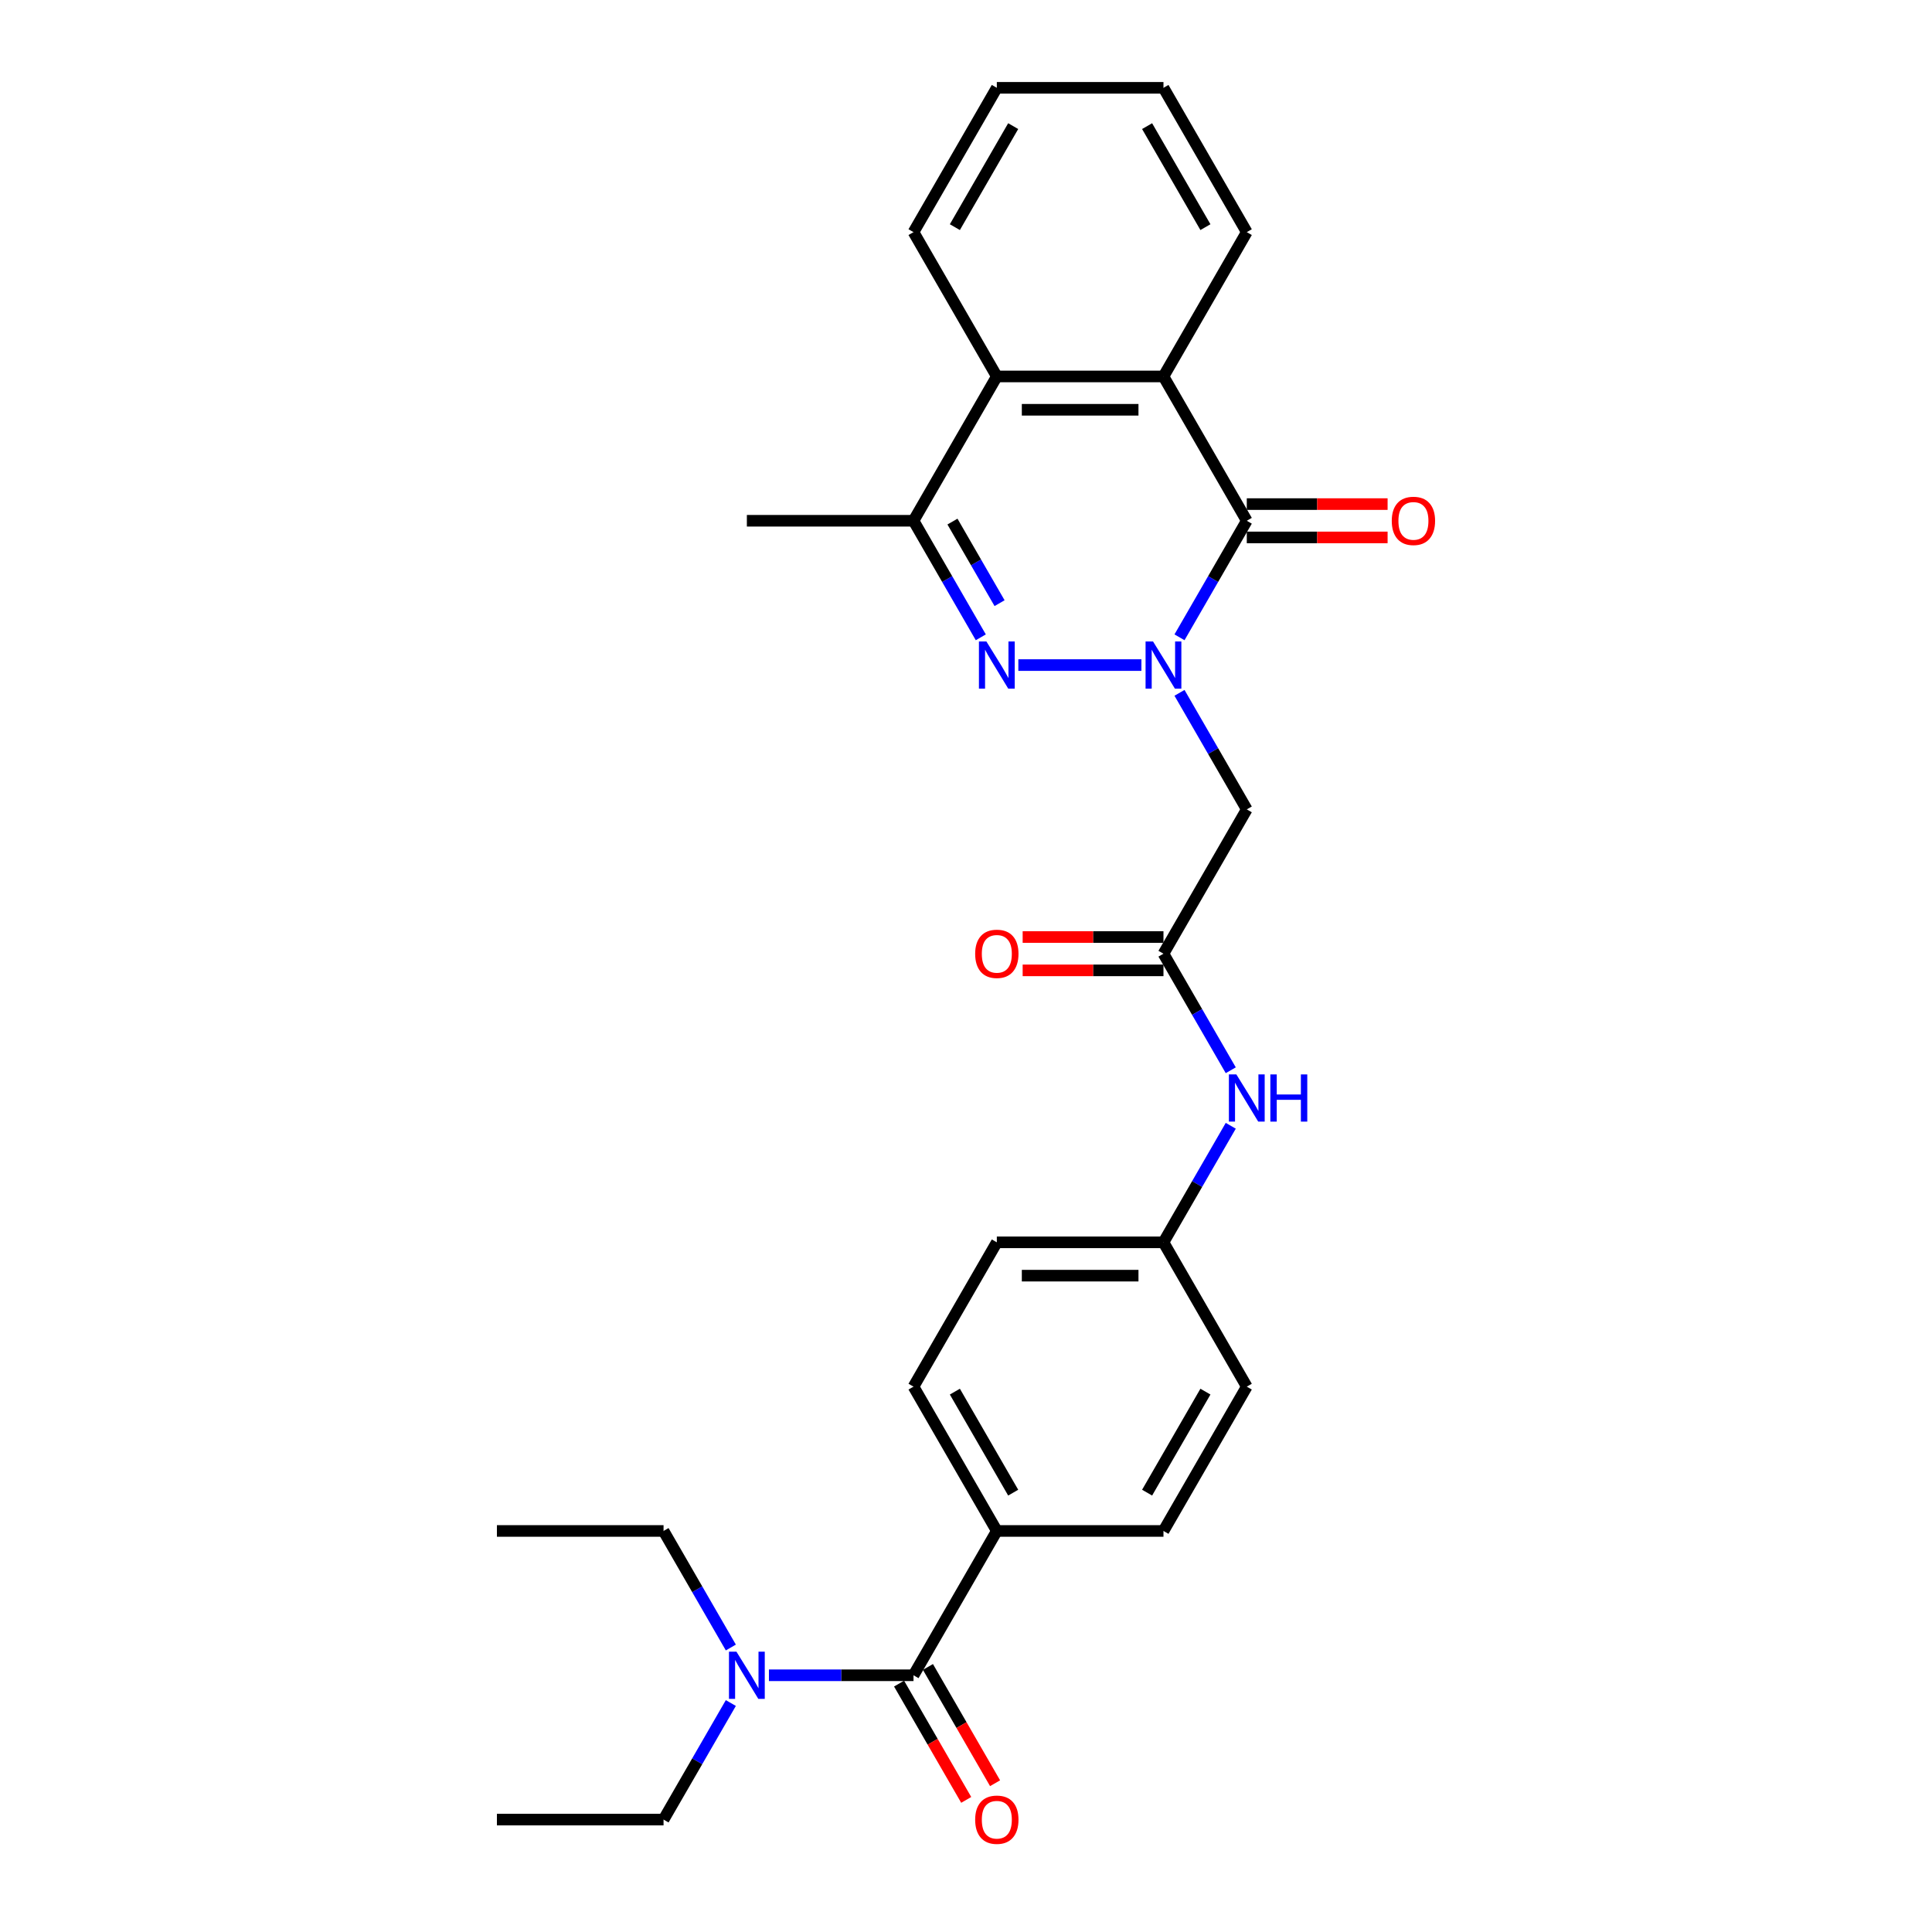 <?xml version='1.0' encoding='iso-8859-1'?>
<svg version='1.1' baseProfile='full'
              xmlns='http://www.w3.org/2000/svg'
                      xmlns:rdkit='http://www.rdkit.org/xml'
                      xmlns:xlink='http://www.w3.org/1999/xlink'
                  xml:space='preserve'
width='1000px' height='1000px' viewBox='0 0 1000 1000'>
<!-- END OF HEADER -->
<rect style='opacity:1.0;fill:#FFFFFF;stroke:none' width='1000' height='1000' x='0' y='0'> </rect>
<path class='bond-0' d='M 590.789,344.241 L 527.091,344.241' style='fill:none;fill-rule:evenodd;stroke:#0000FF;stroke-width:6px;stroke-linecap:butt;stroke-linejoin:miter;stroke-opacity:1' />
<path class='bond-1' d='M 610.505,329.872 L 627.92,299.708' style='fill:none;fill-rule:evenodd;stroke:#0000FF;stroke-width:6px;stroke-linecap:butt;stroke-linejoin:miter;stroke-opacity:1' />
<path class='bond-1' d='M 627.92,299.708 L 645.335,269.545' style='fill:none;fill-rule:evenodd;stroke:#000000;stroke-width:6px;stroke-linecap:butt;stroke-linejoin:miter;stroke-opacity:1' />
<path class='bond-4' d='M 610.505,358.611 L 627.92,388.774' style='fill:none;fill-rule:evenodd;stroke:#0000FF;stroke-width:6px;stroke-linecap:butt;stroke-linejoin:miter;stroke-opacity:1' />
<path class='bond-4' d='M 627.92,388.774 L 645.335,418.938' style='fill:none;fill-rule:evenodd;stroke:#000000;stroke-width:6px;stroke-linecap:butt;stroke-linejoin:miter;stroke-opacity:1' />
<path class='bond-3' d='M 507.66,329.872 L 490.245,299.708' style='fill:none;fill-rule:evenodd;stroke:#0000FF;stroke-width:6px;stroke-linecap:butt;stroke-linejoin:miter;stroke-opacity:1' />
<path class='bond-3' d='M 490.245,299.708 L 472.831,269.545' style='fill:none;fill-rule:evenodd;stroke:#000000;stroke-width:6px;stroke-linecap:butt;stroke-linejoin:miter;stroke-opacity:1' />
<path class='bond-3' d='M 517.375,312.197 L 505.185,291.083' style='fill:none;fill-rule:evenodd;stroke:#0000FF;stroke-width:6px;stroke-linecap:butt;stroke-linejoin:miter;stroke-opacity:1' />
<path class='bond-3' d='M 505.185,291.083 L 492.994,269.968' style='fill:none;fill-rule:evenodd;stroke:#000000;stroke-width:6px;stroke-linecap:butt;stroke-linejoin:miter;stroke-opacity:1' />
<path class='bond-2' d='M 645.335,269.545 L 602.209,194.848' style='fill:none;fill-rule:evenodd;stroke:#000000;stroke-width:6px;stroke-linecap:butt;stroke-linejoin:miter;stroke-opacity:1' />
<path class='bond-11' d='M 645.335,278.17 L 681.777,278.17' style='fill:none;fill-rule:evenodd;stroke:#000000;stroke-width:6px;stroke-linecap:butt;stroke-linejoin:miter;stroke-opacity:1' />
<path class='bond-11' d='M 681.777,278.17 L 718.218,278.17' style='fill:none;fill-rule:evenodd;stroke:#FF0000;stroke-width:6px;stroke-linecap:butt;stroke-linejoin:miter;stroke-opacity:1' />
<path class='bond-11' d='M 645.335,260.919 L 681.777,260.919' style='fill:none;fill-rule:evenodd;stroke:#000000;stroke-width:6px;stroke-linecap:butt;stroke-linejoin:miter;stroke-opacity:1' />
<path class='bond-11' d='M 681.777,260.919 L 718.218,260.919' style='fill:none;fill-rule:evenodd;stroke:#FF0000;stroke-width:6px;stroke-linecap:butt;stroke-linejoin:miter;stroke-opacity:1' />
<path class='bond-5' d='M 602.209,194.848 L 515.957,194.848' style='fill:none;fill-rule:evenodd;stroke:#000000;stroke-width:6px;stroke-linecap:butt;stroke-linejoin:miter;stroke-opacity:1' />
<path class='bond-5' d='M 589.271,212.098 L 528.895,212.098' style='fill:none;fill-rule:evenodd;stroke:#000000;stroke-width:6px;stroke-linecap:butt;stroke-linejoin:miter;stroke-opacity:1' />
<path class='bond-19' d='M 602.209,194.848 L 645.335,120.151' style='fill:none;fill-rule:evenodd;stroke:#000000;stroke-width:6px;stroke-linecap:butt;stroke-linejoin:miter;stroke-opacity:1' />
<path class='bond-20' d='M 472.831,269.545 L 386.578,269.545' style='fill:none;fill-rule:evenodd;stroke:#000000;stroke-width:6px;stroke-linecap:butt;stroke-linejoin:miter;stroke-opacity:1' />
<path class='bond-28' d='M 472.831,269.545 L 515.957,194.848' style='fill:none;fill-rule:evenodd;stroke:#000000;stroke-width:6px;stroke-linecap:butt;stroke-linejoin:miter;stroke-opacity:1' />
<path class='bond-7' d='M 645.335,418.938 L 602.209,493.635' style='fill:none;fill-rule:evenodd;stroke:#000000;stroke-width:6px;stroke-linecap:butt;stroke-linejoin:miter;stroke-opacity:1' />
<path class='bond-21' d='M 515.957,194.848 L 472.831,120.151' style='fill:none;fill-rule:evenodd;stroke:#000000;stroke-width:6px;stroke-linecap:butt;stroke-linejoin:miter;stroke-opacity:1' />
<path class='bond-6' d='M 472.831,867.118 L 515.957,792.421' style='fill:none;fill-rule:evenodd;stroke:#000000;stroke-width:6px;stroke-linecap:butt;stroke-linejoin:miter;stroke-opacity:1' />
<path class='bond-10' d='M 472.831,867.118 L 435.414,867.118' style='fill:none;fill-rule:evenodd;stroke:#000000;stroke-width:6px;stroke-linecap:butt;stroke-linejoin:miter;stroke-opacity:1' />
<path class='bond-10' d='M 435.414,867.118 L 397.998,867.118' style='fill:none;fill-rule:evenodd;stroke:#0000FF;stroke-width:6px;stroke-linecap:butt;stroke-linejoin:miter;stroke-opacity:1' />
<path class='bond-12' d='M 465.361,871.431 L 482.736,901.525' style='fill:none;fill-rule:evenodd;stroke:#000000;stroke-width:6px;stroke-linecap:butt;stroke-linejoin:miter;stroke-opacity:1' />
<path class='bond-12' d='M 482.736,901.525 L 500.111,931.62' style='fill:none;fill-rule:evenodd;stroke:#FF0000;stroke-width:6px;stroke-linecap:butt;stroke-linejoin:miter;stroke-opacity:1' />
<path class='bond-12' d='M 480.3,862.805 L 497.675,892.9' style='fill:none;fill-rule:evenodd;stroke:#000000;stroke-width:6px;stroke-linecap:butt;stroke-linejoin:miter;stroke-opacity:1' />
<path class='bond-12' d='M 497.675,892.9 L 515.05,922.994' style='fill:none;fill-rule:evenodd;stroke:#FF0000;stroke-width:6px;stroke-linecap:butt;stroke-linejoin:miter;stroke-opacity:1' />
<path class='bond-9' d='M 602.209,493.635 L 619.624,523.798' style='fill:none;fill-rule:evenodd;stroke:#000000;stroke-width:6px;stroke-linecap:butt;stroke-linejoin:miter;stroke-opacity:1' />
<path class='bond-9' d='M 619.624,523.798 L 637.039,553.962' style='fill:none;fill-rule:evenodd;stroke:#0000FF;stroke-width:6px;stroke-linecap:butt;stroke-linejoin:miter;stroke-opacity:1' />
<path class='bond-13' d='M 602.209,485.009 L 565.767,485.009' style='fill:none;fill-rule:evenodd;stroke:#000000;stroke-width:6px;stroke-linecap:butt;stroke-linejoin:miter;stroke-opacity:1' />
<path class='bond-13' d='M 565.767,485.009 L 529.326,485.009' style='fill:none;fill-rule:evenodd;stroke:#FF0000;stroke-width:6px;stroke-linecap:butt;stroke-linejoin:miter;stroke-opacity:1' />
<path class='bond-13' d='M 602.209,502.26 L 565.767,502.26' style='fill:none;fill-rule:evenodd;stroke:#000000;stroke-width:6px;stroke-linecap:butt;stroke-linejoin:miter;stroke-opacity:1' />
<path class='bond-13' d='M 565.767,502.26 L 529.326,502.26' style='fill:none;fill-rule:evenodd;stroke:#FF0000;stroke-width:6px;stroke-linecap:butt;stroke-linejoin:miter;stroke-opacity:1' />
<path class='bond-8' d='M 515.957,792.421 L 472.831,717.725' style='fill:none;fill-rule:evenodd;stroke:#000000;stroke-width:6px;stroke-linecap:butt;stroke-linejoin:miter;stroke-opacity:1' />
<path class='bond-8' d='M 524.427,772.592 L 494.239,720.304' style='fill:none;fill-rule:evenodd;stroke:#000000;stroke-width:6px;stroke-linecap:butt;stroke-linejoin:miter;stroke-opacity:1' />
<path class='bond-30' d='M 515.957,792.421 L 602.209,792.421' style='fill:none;fill-rule:evenodd;stroke:#000000;stroke-width:6px;stroke-linecap:butt;stroke-linejoin:miter;stroke-opacity:1' />
<path class='bond-16' d='M 637.039,582.701 L 619.624,612.864' style='fill:none;fill-rule:evenodd;stroke:#0000FF;stroke-width:6px;stroke-linecap:butt;stroke-linejoin:miter;stroke-opacity:1' />
<path class='bond-16' d='M 619.624,612.864 L 602.209,643.028' style='fill:none;fill-rule:evenodd;stroke:#000000;stroke-width:6px;stroke-linecap:butt;stroke-linejoin:miter;stroke-opacity:1' />
<path class='bond-22' d='M 378.282,881.488 L 360.867,911.651' style='fill:none;fill-rule:evenodd;stroke:#0000FF;stroke-width:6px;stroke-linecap:butt;stroke-linejoin:miter;stroke-opacity:1' />
<path class='bond-22' d='M 360.867,911.651 L 343.452,941.815' style='fill:none;fill-rule:evenodd;stroke:#000000;stroke-width:6px;stroke-linecap:butt;stroke-linejoin:miter;stroke-opacity:1' />
<path class='bond-23' d='M 378.282,852.748 L 360.867,822.585' style='fill:none;fill-rule:evenodd;stroke:#0000FF;stroke-width:6px;stroke-linecap:butt;stroke-linejoin:miter;stroke-opacity:1' />
<path class='bond-23' d='M 360.867,822.585 L 343.452,792.421' style='fill:none;fill-rule:evenodd;stroke:#000000;stroke-width:6px;stroke-linecap:butt;stroke-linejoin:miter;stroke-opacity:1' />
<path class='bond-14' d='M 602.209,792.421 L 645.335,717.725' style='fill:none;fill-rule:evenodd;stroke:#000000;stroke-width:6px;stroke-linecap:butt;stroke-linejoin:miter;stroke-opacity:1' />
<path class='bond-14' d='M 593.739,772.592 L 623.927,720.304' style='fill:none;fill-rule:evenodd;stroke:#000000;stroke-width:6px;stroke-linecap:butt;stroke-linejoin:miter;stroke-opacity:1' />
<path class='bond-15' d='M 472.831,717.725 L 515.957,643.028' style='fill:none;fill-rule:evenodd;stroke:#000000;stroke-width:6px;stroke-linecap:butt;stroke-linejoin:miter;stroke-opacity:1' />
<path class='bond-17' d='M 602.209,643.028 L 645.335,717.725' style='fill:none;fill-rule:evenodd;stroke:#000000;stroke-width:6px;stroke-linecap:butt;stroke-linejoin:miter;stroke-opacity:1' />
<path class='bond-18' d='M 602.209,643.028 L 515.957,643.028' style='fill:none;fill-rule:evenodd;stroke:#000000;stroke-width:6px;stroke-linecap:butt;stroke-linejoin:miter;stroke-opacity:1' />
<path class='bond-18' d='M 589.271,660.278 L 528.895,660.278' style='fill:none;fill-rule:evenodd;stroke:#000000;stroke-width:6px;stroke-linecap:butt;stroke-linejoin:miter;stroke-opacity:1' />
<path class='bond-26' d='M 645.335,120.151 L 602.209,45.455' style='fill:none;fill-rule:evenodd;stroke:#000000;stroke-width:6px;stroke-linecap:butt;stroke-linejoin:miter;stroke-opacity:1' />
<path class='bond-26' d='M 623.927,117.572 L 593.739,65.284' style='fill:none;fill-rule:evenodd;stroke:#000000;stroke-width:6px;stroke-linecap:butt;stroke-linejoin:miter;stroke-opacity:1' />
<path class='bond-29' d='M 472.831,120.151 L 515.957,45.455' style='fill:none;fill-rule:evenodd;stroke:#000000;stroke-width:6px;stroke-linecap:butt;stroke-linejoin:miter;stroke-opacity:1' />
<path class='bond-29' d='M 494.239,117.572 L 524.427,65.284' style='fill:none;fill-rule:evenodd;stroke:#000000;stroke-width:6px;stroke-linecap:butt;stroke-linejoin:miter;stroke-opacity:1' />
<path class='bond-24' d='M 343.452,941.815 L 257.2,941.815' style='fill:none;fill-rule:evenodd;stroke:#000000;stroke-width:6px;stroke-linecap:butt;stroke-linejoin:miter;stroke-opacity:1' />
<path class='bond-25' d='M 343.452,792.421 L 257.2,792.421' style='fill:none;fill-rule:evenodd;stroke:#000000;stroke-width:6px;stroke-linecap:butt;stroke-linejoin:miter;stroke-opacity:1' />
<path class='bond-27' d='M 602.209,45.455 L 515.957,45.455' style='fill:none;fill-rule:evenodd;stroke:#000000;stroke-width:6px;stroke-linecap:butt;stroke-linejoin:miter;stroke-opacity:1' />
<path  class='atom-0' d='M 596.81 332.028
L 604.814 344.966
Q 605.607 346.242, 606.884 348.554
Q 608.16 350.865, 608.229 351.003
L 608.229 332.028
L 611.472 332.028
L 611.472 356.455
L 608.126 356.455
L 599.535 342.309
Q 598.535 340.653, 597.465 338.756
Q 596.43 336.858, 596.12 336.272
L 596.12 356.455
L 592.945 356.455
L 592.945 332.028
L 596.81 332.028
' fill='#0000FF'/>
<path  class='atom-1' d='M 510.557 332.028
L 518.561 344.966
Q 519.355 346.242, 520.632 348.554
Q 521.908 350.865, 521.977 351.003
L 521.977 332.028
L 525.22 332.028
L 525.22 356.455
L 521.874 356.455
L 513.283 342.309
Q 512.282 340.653, 511.213 338.756
Q 510.178 336.858, 509.867 336.272
L 509.867 356.455
L 506.693 356.455
L 506.693 332.028
L 510.557 332.028
' fill='#0000FF'/>
<path  class='atom-10' d='M 639.936 556.118
L 647.94 569.056
Q 648.733 570.332, 650.01 572.644
Q 651.287 574.955, 651.356 575.093
L 651.356 556.118
L 654.599 556.118
L 654.599 580.545
L 651.252 580.545
L 642.661 566.399
Q 641.661 564.743, 640.591 562.846
Q 639.556 560.948, 639.246 560.362
L 639.246 580.545
L 636.072 580.545
L 636.072 556.118
L 639.936 556.118
' fill='#0000FF'/>
<path  class='atom-10' d='M 657.531 556.118
L 660.843 556.118
L 660.843 566.503
L 673.333 566.503
L 673.333 556.118
L 676.645 556.118
L 676.645 580.545
L 673.333 580.545
L 673.333 569.263
L 660.843 569.263
L 660.843 580.545
L 657.531 580.545
L 657.531 556.118
' fill='#0000FF'/>
<path  class='atom-11' d='M 381.179 854.905
L 389.183 867.842
Q 389.977 869.119, 391.253 871.431
Q 392.53 873.742, 392.599 873.88
L 392.599 854.905
L 395.842 854.905
L 395.842 879.331
L 392.495 879.331
L 383.904 865.186
Q 382.904 863.53, 381.834 861.632
Q 380.799 859.735, 380.489 859.148
L 380.489 879.331
L 377.315 879.331
L 377.315 854.905
L 381.179 854.905
' fill='#0000FF'/>
<path  class='atom-12' d='M 720.375 269.614
Q 720.375 263.748, 723.273 260.471
Q 726.171 257.193, 731.587 257.193
Q 737.004 257.193, 739.902 260.471
Q 742.8 263.748, 742.8 269.614
Q 742.8 275.548, 739.868 278.929
Q 736.935 282.275, 731.587 282.275
Q 726.205 282.275, 723.273 278.929
Q 720.375 275.582, 720.375 269.614
M 731.587 279.515
Q 735.313 279.515, 737.315 277.031
Q 739.35 274.513, 739.35 269.614
Q 739.35 264.818, 737.315 262.403
Q 735.313 259.953, 731.587 259.953
Q 727.861 259.953, 725.826 262.368
Q 723.825 264.783, 723.825 269.614
Q 723.825 274.547, 725.826 277.031
Q 727.861 279.515, 731.587 279.515
' fill='#FF0000'/>
<path  class='atom-13' d='M 504.744 941.884
Q 504.744 936.018, 507.642 932.741
Q 510.54 929.463, 515.957 929.463
Q 521.373 929.463, 524.271 932.741
Q 527.169 936.018, 527.169 941.884
Q 527.169 947.818, 524.237 951.199
Q 521.304 954.545, 515.957 954.545
Q 510.575 954.545, 507.642 951.199
Q 504.744 947.852, 504.744 941.884
M 515.957 951.785
Q 519.683 951.785, 521.684 949.301
Q 523.719 946.783, 523.719 941.884
Q 523.719 937.088, 521.684 934.673
Q 519.683 932.223, 515.957 932.223
Q 512.231 932.223, 510.195 934.638
Q 508.194 937.053, 508.194 941.884
Q 508.194 946.817, 510.195 949.301
Q 512.231 951.785, 515.957 951.785
' fill='#FF0000'/>
<path  class='atom-14' d='M 504.744 493.704
Q 504.744 487.838, 507.642 484.561
Q 510.54 481.283, 515.957 481.283
Q 521.373 481.283, 524.271 484.561
Q 527.169 487.838, 527.169 493.704
Q 527.169 499.638, 524.237 503.019
Q 521.304 506.365, 515.957 506.365
Q 510.575 506.365, 507.642 503.019
Q 504.744 499.672, 504.744 493.704
M 515.957 503.605
Q 519.683 503.605, 521.684 501.121
Q 523.719 498.603, 523.719 493.704
Q 523.719 488.908, 521.684 486.493
Q 519.683 484.043, 515.957 484.043
Q 512.231 484.043, 510.195 486.458
Q 508.194 488.873, 508.194 493.704
Q 508.194 498.637, 510.195 501.121
Q 512.231 503.605, 515.957 503.605
' fill='#FF0000'/>
</svg>
